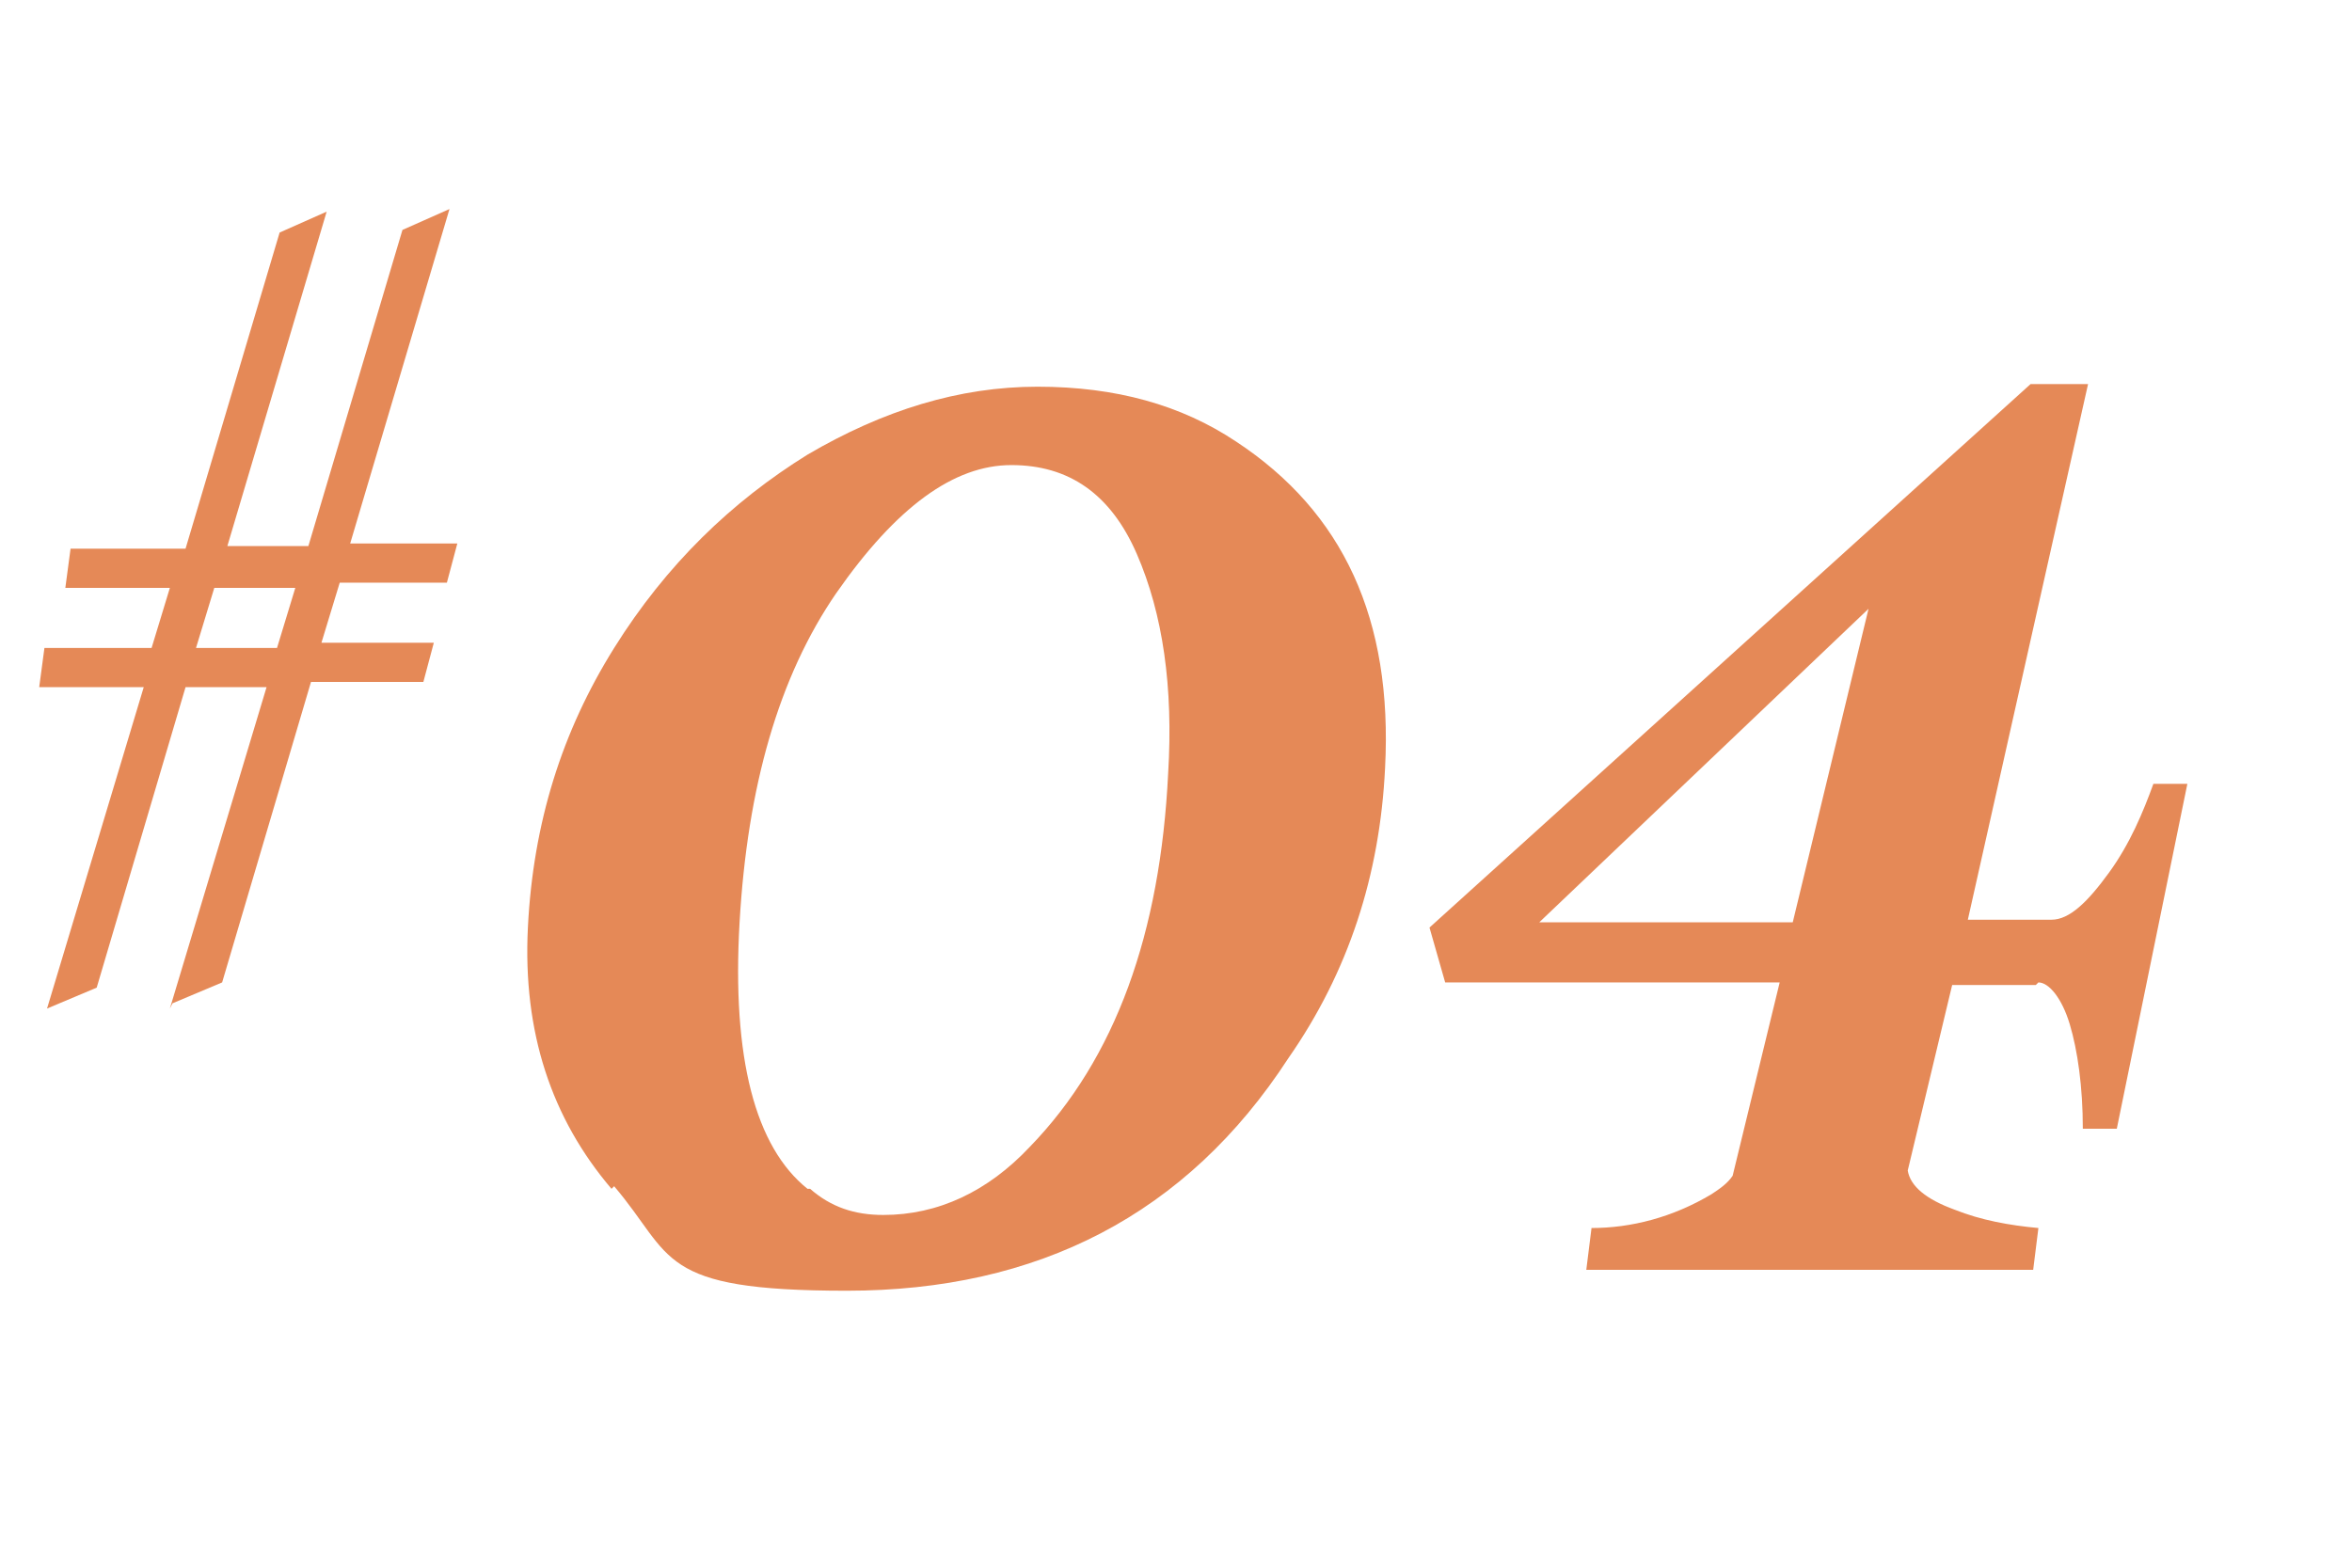 <?xml version="1.0" encoding="UTF-8"?>
<svg id="_レイヤー_2" xmlns="http://www.w3.org/2000/svg" version="1.1" viewBox="0 0 90 60">
  <!-- Generator: Adobe Illustrator 29.5.1, SVG Export Plug-In . SVG Version: 2.1.0 Build 141)  -->
  <defs>
    <style>
      .st0 {
        fill: #e58957;
      }
    </style>
  </defs>
  <g id="_レイヤー_2-2">
    <path class="st0" d="M6.5,38.6l3.7-12.3h-3.1l-3.4,11.5-1.9.8,3.7-12.3H1.5l.2-1.5h4.1l.7-2.3H2.5l.2-1.5h4.4l3.6-12.1,1.8-.8-3.8,12.8h3.1l3.6-12.1,1.8-.8-3.8,12.8h4.1l-.4,1.5h-4.1l-.7,2.3h4.3l-.4,1.5h-4.3l-3.4,11.5-1.9.8h0ZM8.2,22.5l-.7,2.3h3.1l.7-2.3h-3.2Z"/>
    <path class="st0" d="M23.4,45.5c-2.3-2.7-3.4-6-3.2-10,.2-4,1.3-7.5,3.3-10.7,2-3.2,4.5-5.6,7.4-7.4,2.9-1.7,5.8-2.6,8.8-2.6s5.5.7,7.6,2.1c4.1,2.7,6,6.8,5.7,12.5-.2,4.1-1.4,7.8-3.7,11.1-3.9,6-9.6,8.9-16.9,8.9s-6.6-1.3-8.9-4ZM31,45.5c.8.7,1.7,1,2.8,1,2.1,0,4-.9,5.6-2.6,3.3-3.4,5-8.2,5.3-14.3.2-3.3-.2-6.1-1.2-8.4-1-2.3-2.6-3.4-4.8-3.4s-4.4,1.6-6.7,4.9c-2.2,3.2-3.4,7.4-3.7,12.6s.6,8.6,2.6,10.2h0Z"/>
    <path class="st0" d="M77.9,37.7h-3.2l-1.7,7.1c.1.6.7,1.1,1.8,1.5,1,.4,2.1.6,3.2.7l-.2,1.6h-17.1l.2-1.6c1.5,0,3.1-.4,4.6-1.3.3-.2.6-.4.8-.7l1.8-7.4h-12.8l-.6-2.1,23-20.8h2.2l-4.6,20.5h3.2c.7,0,1.4-.7,2.2-1.8.8-1.1,1.3-2.3,1.7-3.4h1.3l-2.7,13.2h-1.3c0-1.6-.2-3-.5-4s-.8-1.6-1.2-1.6h0ZM71.5,23.3l-12.6,12h9.7l2.9-12h0Z"/>
  </g>
</svg>